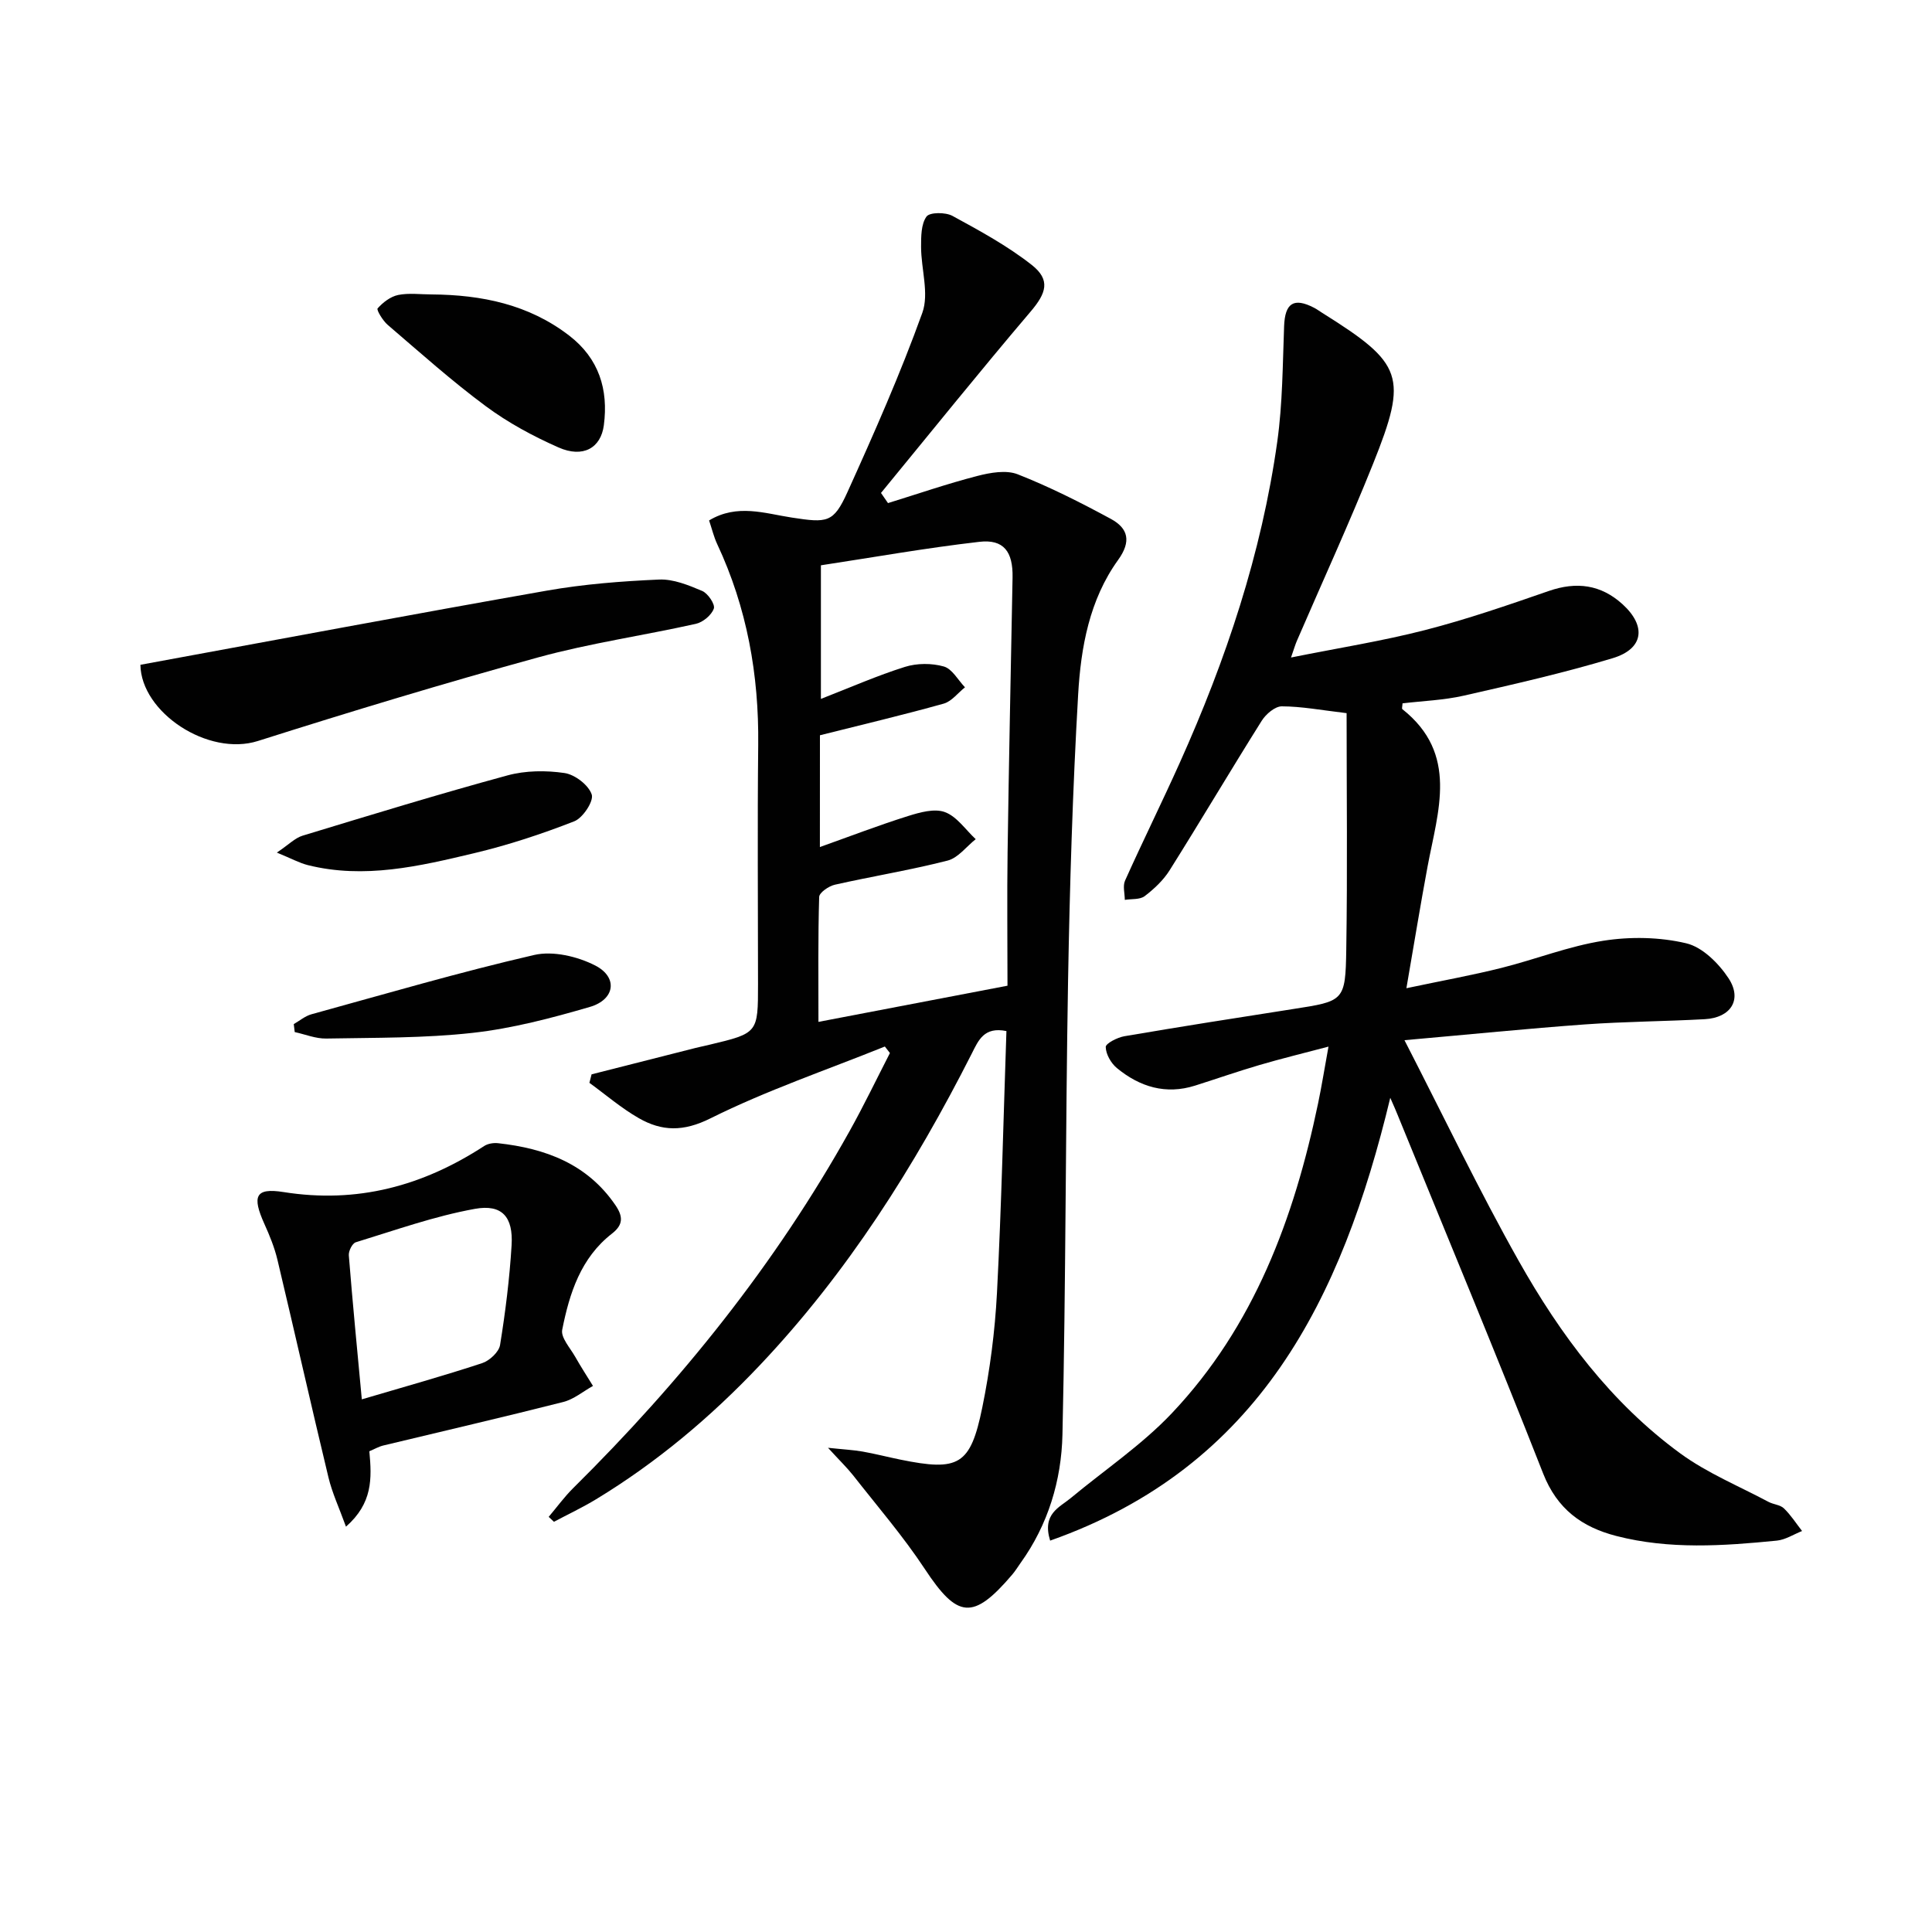 <svg enable-background="new 0 0 400 400" viewBox="0 0 400 400" xmlns="http://www.w3.org/2000/svg"><g fill="#010101"><path d="m171.43 299.75c3.39.36 5.29.45 7.16.78 2.61.46 5.18 1.13 7.78 1.66 12.13 2.48 14.55 1.21 17-10.78 1.59-7.78 2.62-15.75 3.04-23.68.94-18.09 1.34-36.22 1.96-54.26-4.65-.95-5.8 1.94-7.17 4.65-11.86 23.4-25.77 45.4-43.9 64.55-10.12 10.69-21.3 20.1-33.91 27.75-2.81 1.7-5.8 3.11-8.7 4.65-.36-.34-.73-.68-1.09-1.02 1.68-1.99 3.22-4.11 5.06-5.94 22.36-22.12 41.9-46.42 57.25-73.95 2.95-5.29 5.57-10.75 8.34-16.14-.35-.45-.7-.9-1.05-1.35-12.08 4.87-24.48 9.08-36.1 14.87-5.63 2.81-10.06 2.7-14.85-.04-3.62-2.07-6.83-4.85-10.22-7.31.15-.59.3-1.18.45-1.76 7.16-1.82 14.31-3.63 21.47-5.45.96-.24 1.93-.44 2.9-.67 10.09-2.41 10.09-2.41 10.09-12.59 0-16.49-.14-32.99.04-49.48.16-14.52-2.32-28.43-8.51-41.63-.68-1.46-1.06-3.07-1.66-4.86 5.82-3.51 11.57-1.44 17.14-.59 7.33 1.12 8.61 1.12 11.5-5.26 5.53-12.22 10.97-24.53 15.51-37.14 1.43-3.99-.25-9.05-.26-13.62 0-2.15-.01-4.73 1.12-6.3.66-.92 3.93-.93 5.38-.14 5.64 3.07 11.37 6.19 16.4 10.14 3.98 3.13 3.01 5.87-.23 9.68-10.51 12.36-20.67 25-30.97 37.54.48.7.97 1.4 1.45 2.1 6.16-1.9 12.26-4.01 18.5-5.62 2.67-.69 5.97-1.28 8.36-.34 6.61 2.6 13 5.83 19.26 9.22 3.6 1.95 4.32 4.64 1.51 8.53-5.92 8.22-7.7 18.06-8.26 27.82-1.14 19.75-1.74 39.54-2.09 59.33-.54 31.3-.45 62.61-1.16 93.9-.21 9.48-2.96 18.66-8.68 26.61-.58.81-1.1 1.68-1.75 2.43-8.1 9.49-11.31 9.05-18.09-1.23-4.47-6.77-9.82-12.97-14.83-19.37-1.28-1.61-2.8-3.07-5.19-5.69zm-1.68-124.38c6.43-2.29 12.27-4.54 18.23-6.41 2.45-.77 5.49-1.63 7.66-.82 2.48.92 4.28 3.66 6.37 5.6-1.93 1.53-3.65 3.89-5.84 4.44-7.7 1.97-15.57 3.24-23.32 4.99-1.26.28-3.22 1.63-3.25 2.53-.25 8.42-.15 16.85-.15 25.87 13.23-2.53 25.72-4.92 39.14-7.49 0-9.38-.11-18.5.02-27.62.27-18.97.67-37.94 1.03-56.9.1-5.34-1.82-7.97-6.89-7.38-11.13 1.28-22.18 3.25-32.79 4.86v27.66c6.24-2.43 11.72-4.85 17.4-6.63 2.49-.78 5.55-.79 8.05-.08 1.73.49 2.94 2.81 4.38 4.31-1.46 1.16-2.76 2.91-4.41 3.38-8.41 2.35-16.91 4.36-25.62 6.55-.01 7.22-.01 14.77-.01 23.14z"/><path d="m287.84 227.29c-10.04 41.73-27.18 76.41-70.42 91.68-1.71-5.56 1.91-6.85 4.28-8.82 7.01-5.83 14.72-11 20.94-17.58 16.99-17.97 25.28-40.32 30.25-64.1.74-3.54 1.31-7.11 2.16-11.78-5.27 1.39-9.83 2.5-14.32 3.82-4.46 1.31-8.85 2.84-13.29 4.25-6.09 1.93-11.47.26-16.19-3.62-1.22-1-2.29-2.87-2.32-4.37-.01-.74 2.41-1.98 3.86-2.23 11.61-1.98 23.24-3.81 34.87-5.62 10.61-1.65 10.9-1.61 11.07-12.34.26-16.28.07-32.57.07-48.93-5.25-.62-9.33-1.4-13.42-1.41-1.41 0-3.29 1.61-4.15 2.98-6.45 10.26-12.62 20.7-19.07 30.96-1.3 2.07-3.21 3.86-5.16 5.35-.99.76-2.72.55-4.12.78-.01-1.34-.45-2.88.05-3.99 3.67-8.17 7.65-16.21 11.32-24.38 9.57-21.31 16.95-43.33 20.2-66.53 1.1-7.87 1.11-15.91 1.41-23.88.18-4.77 1.98-6 6.21-3.81.59.3 1.12.71 1.69 1.06 16.76 10.5 17.8 13.08 10.51 31.27-4.94 12.33-10.49 24.42-15.76 36.62-.32.73-.54 1.5-1.22 3.46 9.85-1.98 18.93-3.41 27.79-5.69 8.66-2.23 17.15-5.16 25.6-8.09 5.73-1.98 10.76-1.32 15.24 2.74 4.99 4.54 4.4 9.24-2.03 11.18-10.14 3.06-20.51 5.41-30.84 7.76-4.14.94-8.47 1.09-12.67 1.59-.03.61-.18 1.09-.04 1.2 11.72 9.28 7.36 21.1 5.22 32.6-1.48 7.93-2.77 15.9-4.38 25.18 7.51-1.59 13.64-2.69 19.66-4.2 7.07-1.77 13.96-4.51 21.12-5.63 5.6-.88 11.68-.77 17.16.53 3.36.79 6.74 4.17 8.77 7.26 2.88 4.41.44 8.15-4.91 8.45-8.3.46-16.63.49-24.91 1.09-11.86.86-23.7 2.06-37.29 3.26 8.25 16.05 15.46 31.15 23.65 45.69 8.62 15.3 19.12 29.39 33.48 39.88 5.56 4.06 12.12 6.75 18.25 10.02 1.02.54 2.41.6 3.18 1.34 1.43 1.38 2.53 3.11 3.76 4.69-1.74.69-3.44 1.81-5.23 1.99-11.1 1.1-22.23 1.87-33.22-.96-7.13-1.84-12.26-5.56-15.16-12.94-9.77-24.88-20.06-49.57-30.16-74.32-.28-.73-.62-1.47-1.49-3.46z"/><path d="m76.47 300.47c.53 5.68.69 10.74-4.84 15.61-1.42-3.92-2.85-6.97-3.62-10.17-3.61-15-6.99-30.05-10.56-45.05-.61-2.57-1.63-5.07-2.72-7.48-2.55-5.68-1.92-7.51 3.95-6.58 15.31 2.44 28.88-1.27 41.58-9.54.77-.5 1.95-.68 2.89-.57 9.76 1.08 18.42 4.26 24.27 12.83 1.6 2.35 1.64 4.05-.71 5.88-6.47 5.02-8.81 12.36-10.31 19.91-.32 1.63 1.65 3.76 2.69 5.6 1.16 2.05 2.45 4.03 3.68 6.03-2.05 1.14-3.97 2.78-6.17 3.33-12.37 3.14-24.81 6.01-37.22 9-.93.22-1.81.73-2.91 1.2zm-1.56-10.75c8.8-2.6 16.91-4.86 24.9-7.49 1.53-.5 3.48-2.3 3.72-3.75 1.11-6.84 1.97-13.75 2.39-20.67.35-5.81-1.92-8.55-7.59-7.53-8.37 1.51-16.5 4.42-24.67 6.92-.72.22-1.52 1.82-1.44 2.72.79 9.89 1.75 19.76 2.69 29.8z"/><path d="m29.07 137.64c28.4-5.21 56.22-10.45 84.11-15.35 7.66-1.35 15.49-1.96 23.27-2.3 2.96-.13 6.1 1.16 8.93 2.36 1.19.5 2.72 2.78 2.41 3.65-.48 1.36-2.26 2.84-3.73 3.16-10.84 2.42-21.9 4-32.59 6.93-19.47 5.35-38.81 11.21-58.06 17.32-10.33 3.28-24.2-5.92-24.34-15.77z"/><path d="m89.4 60.96c10.31.08 20.08 2.06 28.47 8.54 6.13 4.73 8.12 11.13 7.15 18.54-.62 4.74-4.33 6.83-9.38 4.6-5.26-2.32-10.45-5.12-15.06-8.54-7.05-5.22-13.62-11.11-20.3-16.83-1.02-.87-2.37-3.11-2.1-3.42 1.1-1.24 2.67-2.45 4.26-2.78 2.24-.45 4.63-.11 6.96-.11z"/><path d="m57.32 176.52c2.49-1.68 3.77-3.03 5.32-3.5 14.1-4.29 28.2-8.61 42.42-12.48 3.74-1.02 7.98-1.06 11.83-.49 2.15.32 4.97 2.49 5.62 4.44.46 1.37-1.83 4.85-3.61 5.55-6.75 2.64-13.7 4.93-20.76 6.61-11.3 2.69-22.7 5.39-34.42 2.46-1.79-.46-3.46-1.39-6.4-2.59z"/><path d="m60.82 212.03c1.22-.7 2.36-1.68 3.68-2.04 15.33-4.22 30.6-8.7 46.08-12.27 3.9-.9 8.97.29 12.66 2.18 4.75 2.44 4.1 7.06-1.14 8.58-7.93 2.31-16.04 4.45-24.22 5.36-10.04 1.12-20.22.99-30.34 1.18-2.17.04-4.35-.87-6.52-1.34-.07-.55-.14-1.1-.2-1.65z"/></g></svg>
